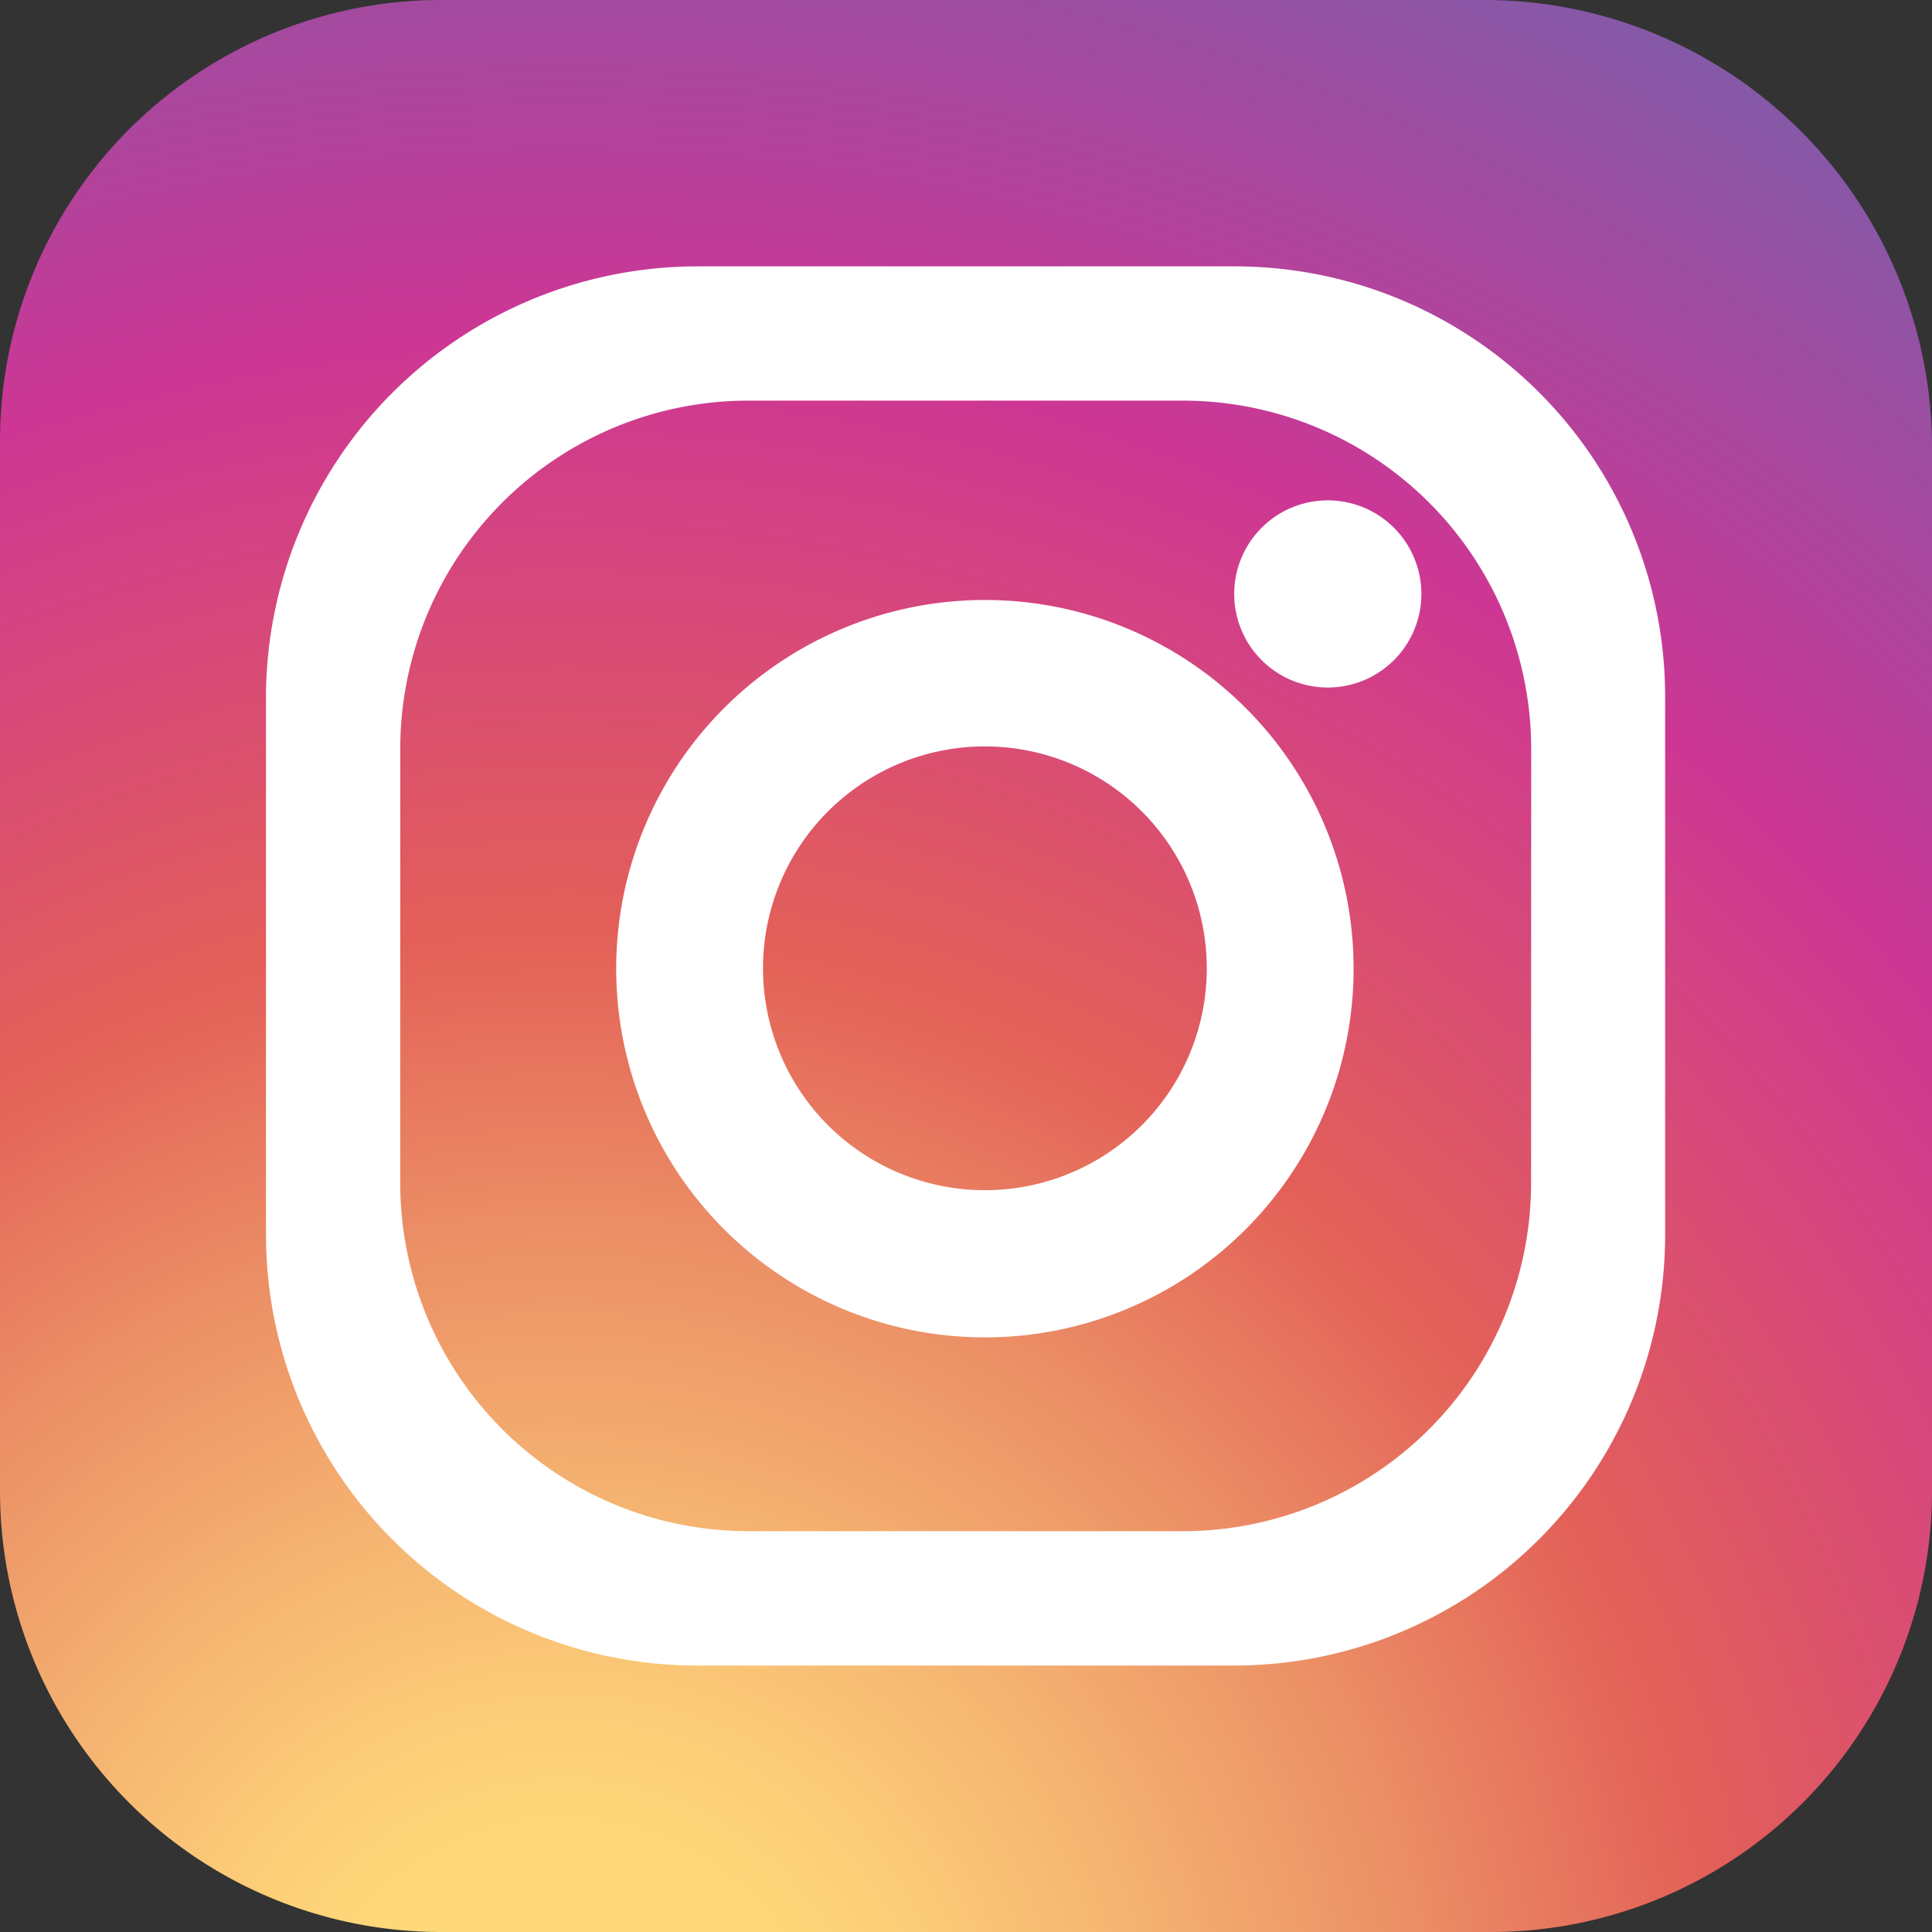 <svg id="_2609558_instagram_social_media_social_icon" data-name="2609558_instagram_social media_social_icon" xmlns="http://www.w3.org/2000/svg" xmlns:xlink="http://www.w3.org/1999/xlink" width="20.148" height="20.148" viewBox="0 0 20.148 20.148">
  <rect x="0" y="0" width="20.148" height="20.148" fill="#333333" stroke="none"/>
  <defs>
    <radialGradient id="radial-gradient" cx="0.293" cy="1.077" r="1.325" gradientUnits="objectBoundingBox">
      <stop offset="0.097" stop-color="#ffd87a"/>
      <stop offset="0.143" stop-color="#fcce78"/>
      <stop offset="0.226" stop-color="#f5b471"/>
      <stop offset="0.338" stop-color="#eb8d65"/>
      <stop offset="0.449" stop-color="#e36058"/>
      <stop offset="0.679" stop-color="#cd3694"/>
      <stop offset="1" stop-color="#6668b0"/>
    </radialGradient>
  </defs>
  <path id="Path_31730" data-name="Path 31730" d="M20.148,15.548a4.6,4.6,0,0,1-4.6,4.6H4.6a4.6,4.6,0,0,1-4.6-4.6V4.6A4.6,4.6,0,0,1,4.6,0H15.477a4.669,4.669,0,0,1,4.671,4.671Z" fill="url(#radial-gradient)"/>
  <g id="Group_16870" data-name="Group 16870" transform="translate(2.774 2.778)">
    <path id="Path_31731" data-name="Path 31731" d="M80.6,70.6H75a4.5,4.5,0,0,0-4.5,4.5v5.6A4.493,4.493,0,0,0,75,85.191h5.6A4.492,4.492,0,0,0,85.091,80.7V75.1A4.487,4.487,0,0,0,80.6,70.6Zm3.093,9.558a3.631,3.631,0,0,1-3.632,3.632H75.537A3.631,3.631,0,0,1,71.9,80.158V75.633A3.631,3.631,0,0,1,75.537,72h4.525a3.633,3.633,0,0,1,3.632,3.632Z" transform="translate(-70.5 -70.6)" fill="#fff"/>
    <path id="Path_31732" data-name="Path 31732" d="M167.145,159a3.845,3.845,0,1,0,3.845,3.845A3.843,3.843,0,0,0,167.145,159Zm0,6.155a2.314,2.314,0,1,1,2.314-2.314A2.313,2.313,0,0,1,167.145,165.155Z" transform="translate(-159.648 -155.521)" fill="#fff"/>
    <path id="Path_31733" data-name="Path 31733" d="M329.052,133.58a.976.976,0,1,1-.976-.98A.976.976,0,0,1,329.052,133.58Z" transform="translate(-317.003 -130.16)" fill="#fff"/>
  </g>
</svg>

